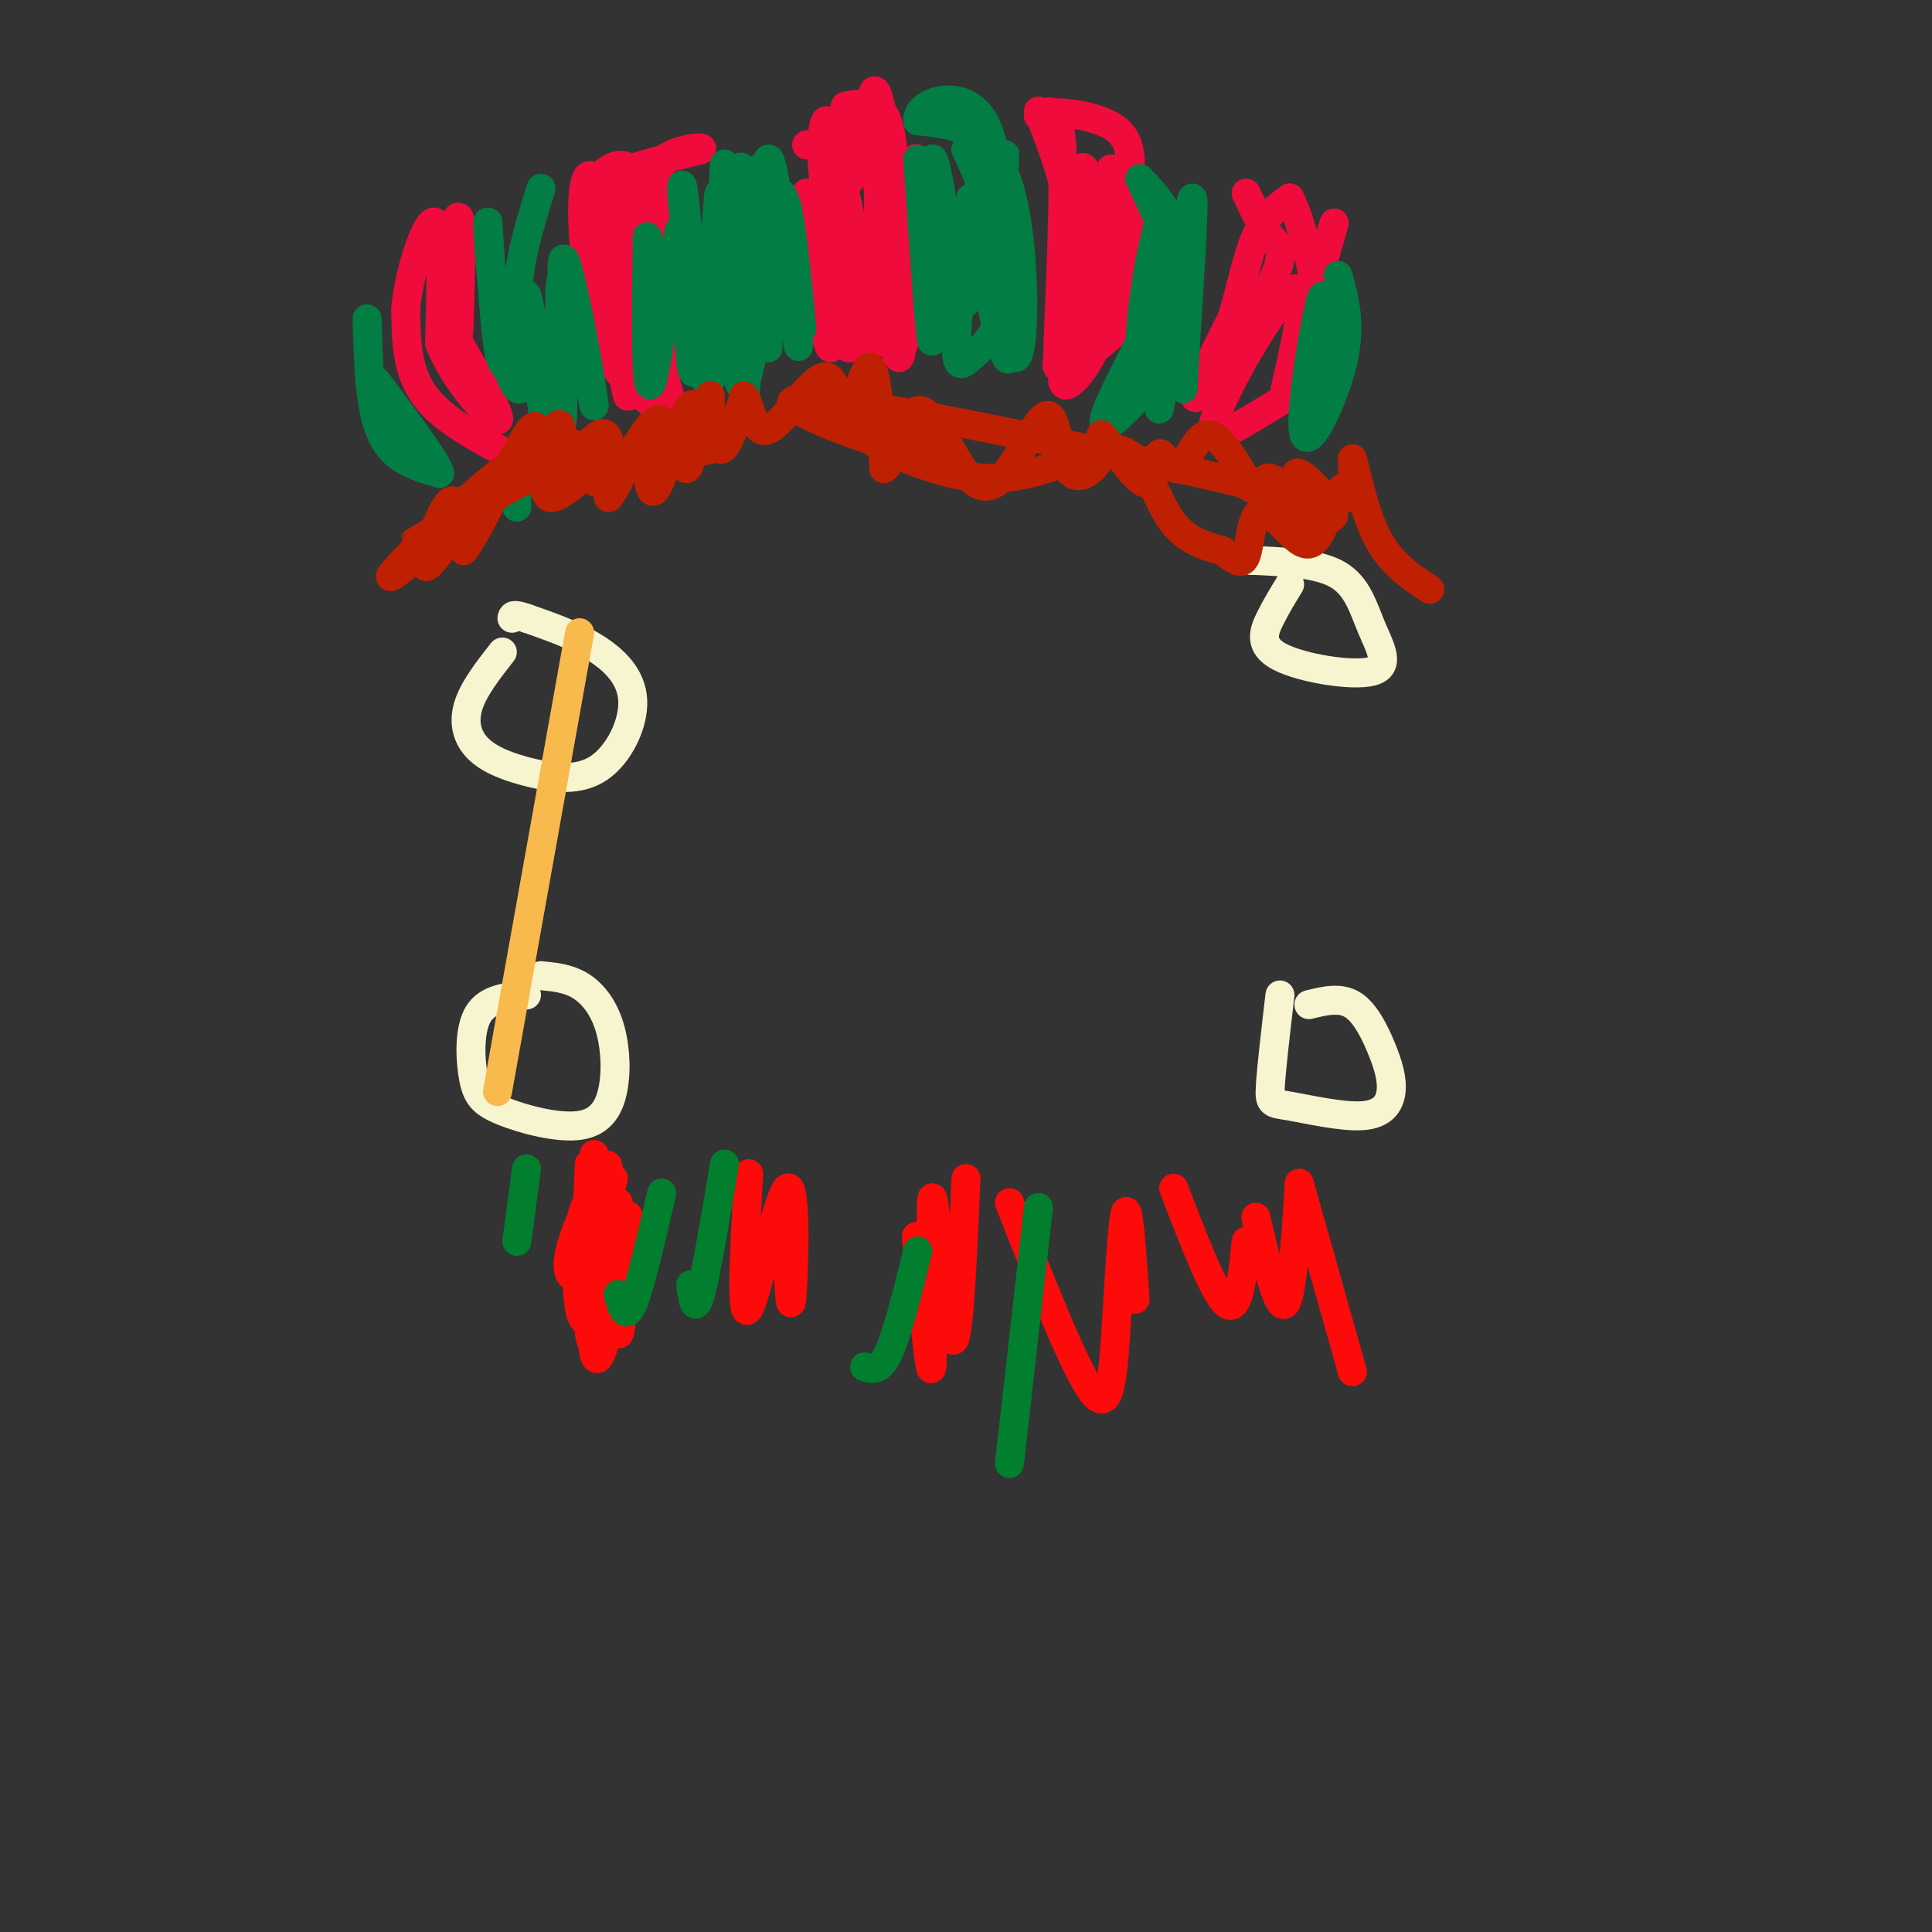 <svg viewBox='0 0 400 400' version='1.1' xmlns='http://www.w3.org/2000/svg' xmlns:xlink='http://www.w3.org/1999/xlink'><rect x="0" y="0" width="400" height="400" fill="#333333" stroke="none"/><g fill='none' stroke='#F7F5D0' stroke-width='6' stroke-linecap='round' stroke-linejoin='round'><path d='M104,135c-2.947,3.765 -5.894,7.530 -7,11c-1.106,3.470 -0.372,6.646 2,9c2.372,2.354 6.381,3.888 11,5c4.619,1.112 9.846,1.803 14,-1c4.154,-2.803 7.234,-9.101 7,-14c-0.234,-4.899 -3.781,-8.400 -8,-11c-4.219,-2.600 -9.109,-4.300 -14,-6'/><path d='M109,128c-2.833,-1.000 -2.917,-0.500 -3,0'/><path d='M267,121c-1.348,2.194 -2.696,4.389 -4,7c-1.304,2.611 -2.565,5.639 2,8c4.565,2.361 14.956,4.056 19,3c4.044,-1.056 1.743,-4.861 0,-9c-1.743,-4.139 -2.926,-8.611 -7,-11c-4.074,-2.389 -11.037,-2.694 -18,-3'/><path d='M259,116c-3.000,-0.500 -1.500,-0.250 0,0'/><path d='M265,206c-0.894,7.664 -1.788,15.329 -2,19c-0.212,3.671 0.257,3.350 4,4c3.743,0.650 10.760,2.271 15,2c4.240,-0.271 5.704,-2.433 6,-5c0.296,-2.567 -0.574,-5.537 -2,-9c-1.426,-3.463 -3.407,-7.418 -6,-9c-2.593,-1.582 -5.796,-0.791 -9,0'/><path d='M109,206c-4.046,0.395 -8.092,0.791 -10,4c-1.908,3.209 -1.677,9.232 -1,13c0.677,3.768 1.801,5.280 6,7c4.199,1.720 11.473,3.649 16,3c4.527,-0.649 6.306,-3.875 7,-8c0.694,-4.125 0.302,-9.149 -1,-13c-1.302,-3.851 -3.515,-6.529 -6,-8c-2.485,-1.471 -5.243,-1.736 -8,-2'/></g>
<g fill='none' stroke='#F00B3D' stroke-width='6' stroke-linecap='round' stroke-linejoin='round'><path d='M144,90c-7.083,-4.750 -14.167,-9.500 -18,-16c-3.833,-6.500 -4.417,-14.750 -5,-23'/><path d='M121,51c-0.822,-8.200 -0.378,-17.200 2,-14c2.378,3.200 6.689,18.600 11,34'/><path d='M134,71c2.667,7.667 3.833,9.833 5,12'/><path d='M139,83c-1.512,-5.119 -7.792,-23.917 -11,-34c-3.208,-10.083 -3.345,-11.452 0,-13c3.345,-1.548 10.173,-3.274 17,-5'/><path d='M145,31c1.440,-0.789 -3.459,-0.263 -6,1c-2.541,1.263 -2.722,3.263 -3,9c-0.278,5.737 -0.651,15.211 0,21c0.651,5.789 2.325,7.895 4,10'/><path d='M140,72c1.060,2.738 1.708,4.583 0,3c-1.708,-1.583 -5.774,-6.595 -9,-13c-3.226,-6.405 -5.613,-14.202 -8,-22'/><path d='M123,40c0.774,-5.333 6.708,-7.667 8,-4c1.292,3.667 -2.060,13.333 -3,22c-0.940,8.667 0.530,16.333 2,24'/><path d='M130,82c-0.333,0.286 -2.167,-11.000 -3,-20c-0.833,-9.000 -0.667,-15.714 0,-19c0.667,-3.286 1.833,-3.143 3,-3'/><path d='M130,40c1.133,6.689 2.467,24.911 4,34c1.533,9.089 3.267,9.044 5,9'/><path d='M107,95c-7.583,-3.917 -15.167,-7.833 -19,-13c-3.833,-5.167 -3.917,-11.583 -4,-18'/><path d='M84,64c0.667,-7.911 4.333,-18.689 6,-18c1.667,0.689 1.333,12.844 1,25'/><path d='M91,71c3.178,8.156 10.622,16.044 12,16c1.378,-0.044 -3.311,-8.022 -8,-16'/><path d='M95,71c-2.095,-4.083 -3.333,-6.292 -3,-12c0.333,-5.708 2.238,-14.917 3,-14c0.762,0.917 0.381,11.958 0,23'/><path d='M95,68c-0.267,4.911 -0.933,5.689 0,8c0.933,2.311 3.467,6.156 6,10'/><path d='M167,30c5.256,-0.869 10.512,-1.738 13,2c2.488,3.738 2.208,12.083 1,21c-1.208,8.917 -3.345,18.405 -5,19c-1.655,0.595 -2.827,-7.702 -4,-16'/><path d='M172,56c-1.250,-6.524 -2.375,-14.833 -2,-11c0.375,3.833 2.250,19.810 2,21c-0.250,1.190 -2.625,-12.405 -5,-26'/><path d='M167,40c0.310,5.500 3.583,32.250 5,32c1.417,-0.250 0.976,-27.500 2,-32c1.024,-4.500 3.512,13.750 6,32'/><path d='M180,72c0.571,-2.214 -1.000,-23.750 0,-23c1.000,0.750 4.571,23.786 6,25c1.429,1.214 0.714,-19.393 0,-40'/><path d='M186,34c0.638,0.909 2.233,23.182 3,23c0.767,-0.182 0.707,-22.818 1,-23c0.293,-0.182 0.941,22.091 1,27c0.059,4.909 -0.470,-7.545 -1,-20'/><path d='M190,41c-0.335,-6.415 -0.673,-12.451 0,-4c0.673,8.451 2.356,31.389 1,29c-1.356,-2.389 -5.750,-30.105 -8,-41c-2.250,-10.895 -2.357,-4.970 -3,-1c-0.643,3.970 -1.821,5.985 -3,8'/><path d='M177,32c-0.694,3.043 -0.928,6.651 -2,4c-1.072,-2.651 -2.981,-11.560 -4,-11c-1.019,0.560 -1.148,10.589 0,14c1.148,3.411 3.574,0.206 6,-3'/><path d='M177,36c2.348,-1.482 5.217,-3.686 7,5c1.783,8.686 2.480,28.262 3,30c0.520,1.738 0.863,-14.360 0,-23c-0.863,-8.640 -2.931,-9.820 -5,-11'/><path d='M182,37c-2.579,-2.419 -6.526,-2.968 -8,-5c-1.474,-2.032 -0.474,-5.547 2,-7c2.474,-1.453 6.421,-0.844 7,-1c0.579,-0.156 -2.211,-1.078 -5,-2'/><path d='M178,22c-1.753,-0.239 -3.635,0.163 -3,0c0.635,-0.163 3.786,-0.890 6,0c2.214,0.890 3.490,3.397 4,11c0.510,7.603 0.255,20.301 0,33'/><path d='M215,23c3.167,8.250 6.333,16.500 7,25c0.667,8.500 -1.167,17.250 -3,26'/><path d='M219,74c-0.022,-4.667 1.422,-29.333 1,-41c-0.422,-11.667 -2.711,-10.333 -5,-9'/><path d='M215,24c2.378,-1.400 10.822,-0.400 15,2c4.178,2.400 4.089,6.200 4,10'/><path d='M234,36c1.289,6.978 2.511,19.422 0,27c-2.511,7.578 -8.756,10.289 -15,13'/><path d='M219,76c-1.124,-0.837 3.565,-9.431 5,-19c1.435,-9.569 -0.383,-20.115 0,-22c0.383,-1.885 2.967,4.890 4,12c1.033,7.110 0.517,14.555 0,22'/><path d='M228,69c-2.405,7.143 -8.417,14.000 -8,9c0.417,-5.000 7.262,-21.857 10,-31c2.738,-9.143 1.369,-10.571 0,-12'/><path d='M230,35c0.400,3.067 1.400,16.733 1,24c-0.400,7.267 -2.200,8.133 -4,9'/><path d='M258,40c1.625,3.452 3.250,6.905 5,9c1.750,2.095 3.625,2.833 0,10c-3.625,7.167 -12.750,20.762 -15,23c-2.250,2.238 2.375,-6.881 7,-16'/><path d='M255,66c1.889,-5.911 3.111,-12.689 5,-17c1.889,-4.311 4.444,-6.156 7,-8'/><path d='M267,41c2.844,5.053 6.453,21.684 7,30c0.547,8.316 -1.968,8.316 -7,11c-5.032,2.684 -12.581,8.053 -15,8c-2.419,-0.053 0.290,-5.526 3,-11'/><path d='M255,79c3.929,-7.655 12.250,-21.292 14,-19c1.750,2.292 -3.071,20.512 -3,21c0.071,0.488 5.036,-16.756 10,-34'/><path d='M276,47c1.000,-3.500 -1.500,4.750 -4,13'/></g>
<g fill='none' stroke='#027D44' stroke-width='6' stroke-linecap='round' stroke-linejoin='round'><path d='M112,39c-3.089,10.030 -6.179,20.061 -4,27c2.179,6.939 9.625,10.788 10,12c0.375,1.212 -6.322,-0.212 -10,-1c-3.678,-0.788 -4.337,-0.939 -5,-6c-0.663,-5.061 -1.332,-15.030 -2,-25'/><path d='M101,46c-0.156,-0.196 0.453,11.813 2,21c1.547,9.187 4.032,15.550 5,13c0.968,-2.550 0.419,-14.014 1,-14c0.581,0.014 2.290,11.507 4,23'/><path d='M113,89c-0.734,-4.962 -4.568,-28.866 -4,-28c0.568,0.866 5.537,26.502 7,27c1.463,0.498 -0.582,-24.144 0,-29c0.582,-4.856 3.791,10.072 7,25'/><path d='M123,84c-0.298,-4.107 -4.542,-26.875 -6,-30c-1.458,-3.125 -0.131,13.393 1,20c1.131,6.607 2.065,3.304 3,0'/><path d='M134,49c-0.220,17.208 -0.440,34.417 1,30c1.440,-4.417 4.542,-30.458 6,-32c1.458,-1.542 1.274,21.417 2,28c0.726,6.583 2.363,-3.208 4,-13'/><path d='M147,62c1.086,-9.368 1.802,-26.286 2,-21c0.198,5.286 -0.122,32.778 0,30c0.122,-2.778 0.687,-35.825 1,-37c0.313,-1.175 0.375,29.521 -1,37c-1.375,7.479 -4.188,-8.261 -7,-24'/><path d='M142,47c-1.291,-7.344 -1.017,-13.703 0,-3c1.017,10.703 2.778,38.467 5,35c2.222,-3.467 4.906,-38.164 6,-38c1.094,0.164 0.598,35.190 1,40c0.402,4.810 1.701,-20.595 3,-46'/><path d='M157,35c1.019,4.303 2.067,38.061 2,37c-0.067,-1.061 -1.249,-36.939 0,-39c1.249,-2.061 4.928,29.697 6,37c1.072,7.303 -0.464,-9.848 -2,-27'/><path d='M163,43c-0.590,2.301 -1.065,21.555 -3,18c-1.935,-3.555 -5.329,-29.919 -7,-26c-1.671,3.919 -1.620,38.120 0,44c1.620,5.880 4.810,-16.560 8,-39'/><path d='M161,40c2.167,-1.833 3.583,13.083 5,28'/><path d='M190,33c1.423,20.857 2.845,41.714 3,37c0.155,-4.714 -0.958,-35.000 0,-37c0.958,-2.000 3.988,24.286 6,29c2.012,4.714 3.006,-12.143 4,-29'/><path d='M203,33c1.554,4.713 3.438,30.995 4,34c0.562,3.005 -0.200,-17.267 0,-24c0.200,-6.733 1.362,0.072 2,9c0.638,8.928 0.754,19.979 0,22c-0.754,2.021 -2.377,-4.990 -4,-12'/><path d='M205,62c-0.667,-6.622 -0.333,-17.178 -1,-23c-0.667,-5.822 -2.333,-6.911 -4,-8'/><path d='M200,31c0.885,1.925 5.096,10.737 7,18c1.904,7.263 1.500,12.978 0,17c-1.500,4.022 -4.096,6.352 -6,8c-1.904,1.648 -3.115,2.614 -3,-3c0.115,-5.614 1.558,-17.807 3,-30'/><path d='M201,41c2.333,4.738 6.667,31.583 9,33c2.333,1.417 2.667,-22.595 -1,-35c-3.667,-12.405 -11.333,-13.202 -19,-14'/><path d='M190,25c-0.244,-3.956 8.644,-6.844 13,-1c4.356,5.844 4.178,20.422 4,35'/><path d='M207,59c0.548,9.429 -0.083,15.500 0,7c0.083,-8.500 0.881,-31.571 1,-34c0.119,-2.429 -0.440,15.786 -1,34'/><path d='M244,49c0.665,7.156 1.330,14.313 -1,21c-2.330,6.687 -7.655,12.905 -11,16c-3.345,3.095 -4.711,3.067 -2,-3c2.711,-6.067 9.499,-18.172 12,-26c2.501,-7.828 0.715,-11.379 -1,-14c-1.715,-2.621 -3.357,-4.310 -5,-6'/><path d='M236,37c1.022,2.456 6.078,11.596 8,23c1.922,11.404 0.710,25.070 1,19c0.290,-6.070 2.083,-31.877 2,-37c-0.083,-5.123 -2.041,10.439 -4,26'/><path d='M243,68c-2.450,7.509 -6.574,13.281 -7,6c-0.426,-7.281 2.847,-27.614 5,-30c2.153,-2.386 3.187,13.175 3,22c-0.187,8.825 -1.593,10.912 -3,13'/><path d='M241,79c-0.778,4.333 -1.222,8.667 -1,3c0.222,-5.667 1.111,-21.333 2,-37'/><path d='M277,57c1.411,5.113 2.821,10.226 1,18c-1.821,7.774 -6.875,18.208 -8,15c-1.125,-3.208 1.679,-20.060 3,-26c1.321,-5.940 1.161,-0.970 1,4'/><path d='M274,68c-0.167,2.500 -1.083,6.750 -2,11'/><path d='M76,66c0.250,9.333 0.500,18.667 3,24c2.500,5.333 7.250,6.667 12,8'/><path d='M91,98c-0.167,-1.833 -6.583,-10.417 -13,-19'/><path d='M107,105c0.000,0.000 0.000,-2.000 0,-2'/><path d='M107,97c0.000,0.000 8.000,-2.000 8,-2'/></g>
<g fill='none' stroke='#BF2001' stroke-width='6' stroke-linecap='round' stroke-linejoin='round'><path d='M96,107c-3.867,5.889 -7.733,11.778 -8,10c-0.267,-1.778 3.067,-11.222 5,-13c1.933,-1.778 2.467,4.111 3,10'/><path d='M96,114c3.267,-4.089 9.933,-19.311 13,-24c3.067,-4.689 2.533,1.156 2,7'/><path d='M111,97c1.480,-1.939 4.181,-10.288 5,-9c0.819,1.288 -0.245,12.213 0,13c0.245,0.787 1.798,-8.562 3,-9c1.202,-0.438 2.055,8.036 5,8c2.945,-0.036 7.984,-8.582 10,-11c2.016,-2.418 1.008,1.291 0,5'/><path d='M134,94c0.073,3.552 0.254,9.932 2,7c1.746,-2.932 5.056,-15.178 7,-17c1.944,-1.822 2.524,6.779 3,7c0.476,0.221 0.850,-7.937 1,-9c0.150,-1.063 0.075,4.968 0,11'/><path d='M147,93c-3.735,1.560 -13.071,-0.039 -20,1c-6.929,1.039 -11.451,4.718 -13,7c-1.549,2.282 -0.127,3.168 4,0c4.127,-3.168 10.957,-10.392 4,-8c-6.957,2.392 -27.702,14.398 -34,18c-6.298,3.602 1.851,-1.199 10,-6'/><path d='M98,105c-3.983,3.952 -18.940,16.832 -17,14c1.940,-2.832 20.778,-21.378 28,-25c7.222,-3.622 2.829,7.679 4,8c1.171,0.321 7.906,-10.337 11,-12c3.094,-1.663 2.547,5.668 2,13'/><path d='M126,103c2.246,-2.417 6.862,-14.960 10,-16c3.138,-1.040 4.800,9.422 6,10c1.200,0.578 1.938,-8.729 3,-10c1.062,-1.271 2.446,5.494 4,6c1.554,0.506 3.277,-5.247 5,-11'/><path d='M154,82c1.224,0.783 1.784,8.240 5,7c3.216,-1.240 9.089,-11.178 12,-11c2.911,0.178 2.861,10.471 4,10c1.139,-0.471 3.468,-11.706 5,-12c1.532,-0.294 2.266,10.353 3,21'/><path d='M183,97c1.557,-0.214 3.950,-11.248 7,-12c3.050,-0.752 6.758,8.779 10,13c3.242,4.221 6.018,3.131 9,-1c2.982,-4.131 6.170,-11.303 8,-11c1.830,0.303 2.300,8.082 4,11c1.700,2.918 4.628,0.977 6,-1c1.372,-1.977 1.186,-3.988 1,-6'/><path d='M228,90c2.058,1.789 6.703,9.261 9,10c2.297,0.739 2.244,-5.256 3,-6c0.756,-0.744 2.319,3.761 4,3c1.681,-0.761 3.480,-6.789 6,-7c2.520,-0.211 5.760,5.394 9,11'/><path d='M259,101c1.888,0.880 2.108,-2.419 4,-2c1.892,0.419 5.456,4.556 6,4c0.544,-0.556 -1.930,-5.803 0,-5c1.930,0.803 8.266,7.658 7,9c-1.266,1.342 -10.133,-2.829 -19,-7'/><path d='M257,100c-22.238,-5.298 -68.333,-15.042 -85,-17c-16.667,-1.958 -3.905,3.869 5,7c8.905,3.131 13.952,3.565 19,4'/><path d='M196,94c-2.315,-1.272 -17.601,-6.451 -18,-5c-0.399,1.451 14.089,9.533 26,10c11.911,0.467 21.245,-6.682 27,-6c5.755,0.682 7.930,9.195 11,14c3.070,4.805 7.035,5.903 11,7'/><path d='M253,114c2.764,1.956 4.176,3.345 5,1c0.824,-2.345 1.062,-8.426 3,-9c1.938,-0.574 5.577,4.357 8,6c2.423,1.643 3.629,-0.003 5,-3c1.371,-2.997 2.908,-7.345 4,-8c1.092,-0.655 1.741,2.384 2,2c0.259,-0.384 0.130,-4.192 0,-8'/><path d='M280,95c0.622,1.822 2.178,10.378 5,16c2.822,5.622 6.911,8.311 11,11'/></g>
<g fill='none' stroke='#FD0A0A' stroke-width='6' stroke-linecap='round' stroke-linejoin='round'><path d='M127,244c-2.083,7.750 -4.167,15.500 -5,15c-0.833,-0.500 -0.417,-9.250 0,-18'/><path d='M123,239c-0.832,9.556 -1.664,19.112 -3,23c-1.336,3.888 -3.178,2.107 -2,-3c1.178,-5.107 5.374,-13.541 7,-15c1.626,-1.459 0.682,4.057 0,10c-0.682,5.943 -1.100,12.315 -2,16c-0.900,3.685 -2.281,4.684 -3,1c-0.719,-3.684 -0.777,-12.053 0,-17c0.777,-4.947 2.388,-6.474 4,-8'/><path d='M124,246c1.145,-3.364 2.007,-7.773 2,-2c-0.007,5.773 -0.883,21.728 -2,29c-1.117,7.272 -2.473,5.860 -2,-3c0.473,-8.860 2.776,-25.169 4,-22c1.224,3.169 1.368,25.815 2,28c0.632,2.185 1.752,-16.090 2,-22c0.248,-5.910 -0.376,0.545 -1,7'/><path d='M129,261c-1.166,6.165 -3.580,18.077 -5,20c-1.420,1.923 -1.844,-6.144 -1,-15c0.844,-8.856 2.958,-18.500 3,-14c0.042,4.500 -1.988,23.143 -2,25c-0.012,1.857 1.994,-13.071 4,-28'/><path d='M155,243c-0.869,15.375 -1.738,30.750 0,28c1.738,-2.750 6.083,-23.625 8,-25c1.917,-1.375 1.405,16.750 1,22c-0.405,5.250 -0.702,-2.375 -1,-10'/><path d='M200,244c-0.798,18.381 -1.595,36.762 -3,33c-1.405,-3.762 -3.417,-29.667 -4,-29c-0.583,0.667 0.262,27.905 0,34c-0.262,6.095 -1.631,-8.952 -3,-24'/><path d='M190,258c-0.500,-3.833 -0.250,-1.417 0,1'/><path d='M209,249c6.667,16.988 13.333,33.976 17,39c3.667,5.024 4.333,-1.917 5,-12c0.667,-10.083 1.333,-23.310 2,-25c0.667,-1.690 1.333,8.155 2,18'/><path d='M243,246c4.250,11.083 8.500,22.167 11,24c2.500,1.833 3.250,-5.583 4,-13'/><path d='M260,252c2.250,9.583 4.500,19.167 6,18c1.500,-1.167 2.250,-13.083 3,-25'/><path d='M269,245c0.000,0.000 11.000,39.000 11,39'/></g>
<g fill='none' stroke='#017E2E' stroke-width='6' stroke-linecap='round' stroke-linejoin='round'><path d='M215,250c0.000,0.000 -6.000,53.000 -6,53'/><path d='M190,259c-2.083,8.500 -4.167,17.000 -6,21c-1.833,4.000 -3.417,3.500 -5,3'/><path d='M150,241c-1.917,11.417 -3.833,22.833 -5,27c-1.167,4.167 -1.583,1.083 -2,-2'/><path d='M137,247c-2.250,9.750 -4.500,19.500 -6,23c-1.500,3.500 -2.250,0.750 -3,-2'/><path d='M109,242c0.000,0.000 -2.000,15.000 -2,15'/></g>
<g fill='none' stroke='#F8BA4D' stroke-width='6' stroke-linecap='round' stroke-linejoin='round'><path d='M120,131c0.000,0.000 -17.000,95.000 -17,95'/></g>
</svg>
